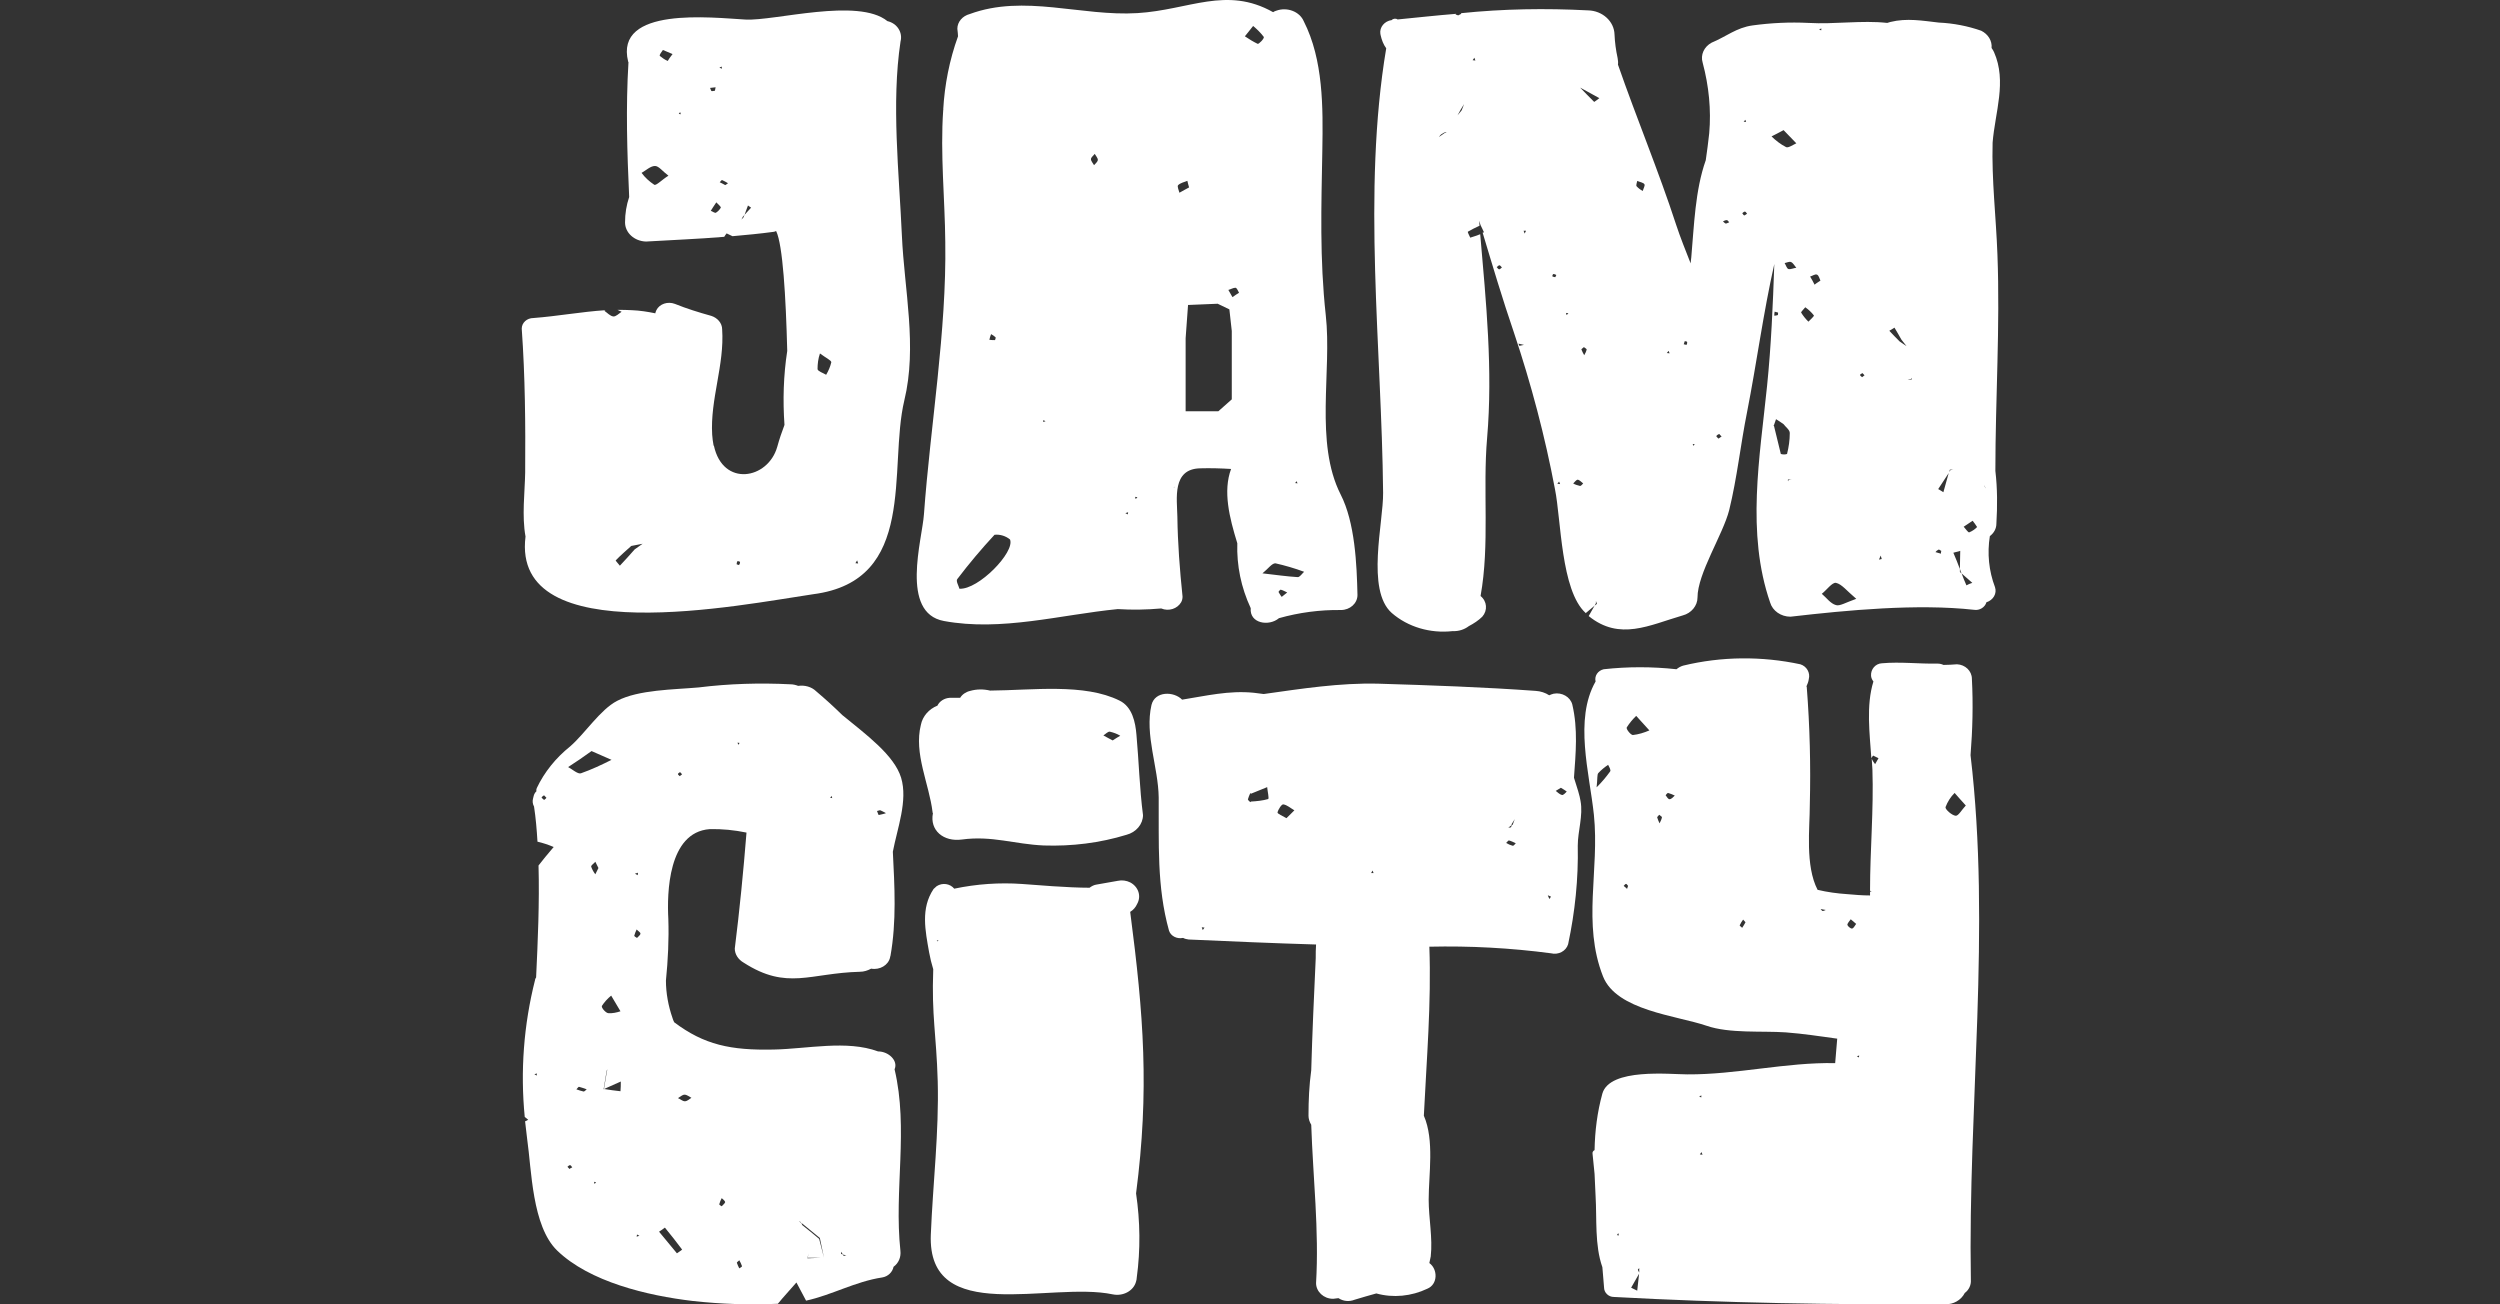 <svg width="115" height="60" viewBox="0 0 115 60" fill="none" xmlns="http://www.w3.org/2000/svg">
<rect x="0" y="0" width="115" height="60" fill="#333333" stroke="none"/>
<g clip-path="url(#clip0_2469_4366)">
<path d="M41.15 49.187C41.325 48.798 40.881 48.365 40.39 48.365C38.949 47.832 37.127 48.25 35.59 48.279C33.61 48.322 32.391 48.062 31.013 47.024C30.981 46.952 30.949 46.894 30.933 46.822C30.743 46.274 30.633 45.683 30.633 45.106C30.727 44.154 30.775 43.217 30.743 42.265C30.68 41.097 30.727 38.285 32.644 38.14C33.214 38.126 33.785 38.184 34.339 38.299C34.197 40.073 34.022 41.861 33.8 43.635C33.8 43.895 33.959 44.14 34.212 44.284C36.208 45.567 37.254 44.76 39.55 44.702C39.74 44.702 39.915 44.644 40.073 44.558C40.469 44.63 40.865 44.399 40.944 44.039C40.944 44.024 40.944 43.995 40.96 43.981C41.245 42.38 41.15 40.779 41.071 39.179C41.277 38.097 41.768 36.828 41.451 35.775C41.134 34.737 39.836 33.785 38.743 32.891C38.362 32.516 37.966 32.156 37.539 31.795C37.333 31.593 37.016 31.507 36.715 31.55C36.604 31.507 36.477 31.478 36.367 31.478C34.957 31.406 33.531 31.449 32.137 31.622C31.013 31.723 29.365 31.723 28.383 32.242C27.607 32.646 26.91 33.742 26.229 34.333C25.564 34.867 25.041 35.516 24.692 36.251C24.677 36.294 24.661 36.338 24.677 36.395C24.613 36.453 24.566 36.54 24.55 36.612C24.534 36.655 24.534 36.698 24.518 36.742C24.487 36.857 24.502 36.987 24.566 37.102C24.645 37.621 24.692 38.169 24.724 38.717C24.978 38.775 25.231 38.861 25.469 38.962C25.183 39.294 24.962 39.568 24.772 39.813C24.819 41.529 24.74 43.289 24.661 44.962C24.645 44.991 24.613 45.034 24.613 45.077C24.091 47.139 23.932 49.274 24.138 51.379C24.186 51.422 24.249 51.466 24.297 51.509C24.249 51.538 24.201 51.567 24.154 51.581C24.186 51.855 24.217 52.115 24.249 52.389C24.455 53.816 24.471 56.398 25.627 57.523C27.116 58.965 29.777 59.599 31.868 59.845C33.167 59.989 34.466 60.032 35.781 59.974C36.05 59.643 36.351 59.325 36.636 58.994C36.747 59.21 36.873 59.441 37.079 59.83C38.267 59.571 39.344 58.95 40.58 58.763C40.849 58.72 41.055 58.518 41.103 58.273C41.34 58.1 41.451 57.826 41.419 57.537C41.119 54.739 41.8 51.927 41.15 49.187ZM40.501 37.275C40.596 37.318 40.675 37.362 40.754 37.405C40.643 37.448 40.532 37.463 40.422 37.491C40.406 37.491 40.374 37.376 40.342 37.304C40.39 37.304 40.453 37.261 40.501 37.275ZM38.252 36.612L38.283 36.713L38.188 36.698L38.252 36.612ZM34.022 34.175L33.959 34.261L33.927 34.16L34.022 34.175ZM31.282 35.516C31.314 35.544 31.345 35.588 31.377 35.617L31.266 35.703C31.234 35.66 31.171 35.631 31.187 35.602C31.187 35.573 31.25 35.544 31.282 35.516ZM25.025 36.799C24.993 36.756 24.914 36.713 24.914 36.684C24.914 36.655 24.993 36.612 25.025 36.583C25.057 36.626 25.104 36.655 25.136 36.698C25.12 36.727 25.073 36.77 25.025 36.799ZM24.692 49.476L24.582 49.418L24.692 49.375V49.476ZM29.349 40.145L29.334 40.26L29.207 40.188L29.349 40.145ZM27.211 34.549L28.13 34.953C27.67 35.184 27.211 35.4 26.72 35.573C26.577 35.617 26.324 35.386 26.134 35.285C26.498 35.054 26.847 34.809 27.211 34.549ZM26.197 53.773L26.102 53.672C26.15 53.643 26.181 53.586 26.229 53.6C26.261 53.6 26.292 53.658 26.324 53.701C26.276 53.715 26.229 53.744 26.197 53.773ZM26.847 50.211C26.736 50.182 26.625 50.153 26.514 50.11C26.562 50.067 26.609 49.98 26.641 49.995C26.752 50.024 26.878 50.067 26.989 50.11C26.942 50.139 26.894 50.211 26.847 50.211ZM27.354 54.465L27.322 54.364L27.417 54.379L27.354 54.465ZM27.385 40.217C27.306 40.116 27.243 40.001 27.195 39.871C27.179 39.799 27.322 39.727 27.385 39.64C27.433 39.741 27.48 39.828 27.528 39.929C27.48 40.03 27.433 40.116 27.385 40.217ZM27.686 46.274C27.797 46.101 27.94 45.942 28.114 45.798L28.542 46.519C28.367 46.577 28.177 46.62 27.987 46.606C27.876 46.606 27.655 46.361 27.686 46.274ZM28.542 50.197C28.288 50.168 28.051 50.139 27.797 50.096C27.781 50.096 27.781 50.11 27.765 50.11C27.765 50.11 27.797 50.096 27.781 50.096L27.765 50.11C27.813 49.822 27.86 49.533 27.908 49.245L27.971 49.187L27.924 49.245C27.876 49.533 27.829 49.807 27.781 50.096C28.035 49.98 28.304 49.865 28.557 49.75C28.557 49.894 28.557 50.038 28.542 50.197ZM29.286 56.888L29.302 56.787L29.413 56.845L29.286 56.888ZM29.302 43.145C29.254 43.116 29.175 43.072 29.175 43.044C29.207 42.943 29.239 42.842 29.286 42.755C29.349 42.827 29.46 42.885 29.46 42.943C29.46 43.015 29.365 43.072 29.302 43.145ZM31.139 57.653L30.316 56.657C30.411 56.6 30.49 56.542 30.585 56.47C30.854 56.802 31.123 57.133 31.377 57.48C31.377 57.494 31.219 57.595 31.139 57.653ZM31.504 50.658C31.393 50.658 31.298 50.557 31.187 50.514C31.282 50.456 31.393 50.355 31.488 50.355C31.599 50.355 31.694 50.442 31.805 50.499C31.71 50.557 31.615 50.658 31.504 50.658ZM33.199 55.489C33.151 55.461 33.072 55.417 33.088 55.388C33.119 55.287 33.151 55.201 33.199 55.114C33.262 55.172 33.357 55.244 33.357 55.302C33.341 55.359 33.262 55.417 33.199 55.489ZM34.006 58.345C33.959 58.258 33.927 58.172 33.895 58.085C33.895 58.056 33.975 58.013 34.006 57.97C34.054 58.056 34.101 58.143 34.133 58.244C34.133 58.273 34.054 58.316 34.006 58.345ZM37.903 57.855C37.855 57.855 37.824 57.855 37.776 57.855C37.57 57.869 37.349 57.869 37.143 57.883C37.159 57.811 37.174 57.725 37.19 57.653C37.174 57.725 37.174 57.782 37.159 57.855C37.159 57.855 37.159 57.869 37.143 57.869L37.159 57.855C37.364 57.855 37.57 57.855 37.761 57.855H37.903C37.824 57.566 37.761 57.278 37.681 56.989C37.428 56.773 37.159 56.557 36.905 56.355L36.921 56.34C36.905 56.355 36.905 56.355 36.905 56.355C36.889 56.326 36.873 56.282 36.858 56.254L36.747 56.182C36.778 56.196 36.826 56.196 36.842 56.225C36.842 56.239 36.858 56.254 36.858 56.254L36.937 56.311L37.713 56.946C37.776 57.263 37.84 57.552 37.903 57.855ZM38.806 57.768C38.79 57.754 38.79 57.739 38.774 57.71C38.743 57.696 38.727 57.696 38.695 57.681C38.679 57.667 38.695 57.609 38.695 57.581C38.727 57.624 38.743 57.667 38.774 57.71C38.806 57.71 38.822 57.725 38.838 57.725C38.869 57.739 38.901 57.754 38.933 57.754C38.885 57.768 38.853 57.768 38.806 57.768Z" fill="white"/>
<path d="M51.501 32.229C49.885 31.421 47.477 31.753 45.545 31.767C45.244 31.695 44.927 31.695 44.626 31.782C44.436 31.825 44.262 31.941 44.167 32.099C44.008 32.099 43.85 32.099 43.691 32.099C43.438 32.114 43.216 32.258 43.121 32.46C42.725 32.618 42.44 32.95 42.361 33.34C42.028 34.666 42.741 36.051 42.899 37.363C42.899 37.377 42.899 37.392 42.915 37.406C42.757 38.2 43.406 38.733 44.246 38.618C45.624 38.43 46.669 38.834 48.016 38.892C49.299 38.935 50.598 38.776 51.817 38.401C52.261 38.286 52.578 37.911 52.578 37.493C52.419 36.267 52.388 35.027 52.277 33.801C52.229 33.224 52.087 32.517 51.501 32.229ZM51.184 34.06C51.057 33.988 50.899 33.916 50.756 33.83C50.851 33.772 50.962 33.642 51.057 33.657C51.231 33.7 51.39 33.758 51.532 33.844C51.437 33.902 51.326 33.96 51.184 34.06Z" fill="white"/>
<path d="M51.989 41.946C52.132 41.86 52.243 41.73 52.306 41.586C52.512 41.225 52.37 40.792 51.989 40.59C51.815 40.504 51.609 40.475 51.419 40.518C51.087 40.576 50.77 40.634 50.437 40.691C50.326 40.706 50.215 40.764 50.12 40.836C49.107 40.836 47.618 40.706 47.016 40.663C45.97 40.59 44.925 40.663 43.895 40.879C43.705 40.648 43.357 40.59 43.087 40.764C43.04 40.807 42.992 40.85 42.945 40.893C42.343 41.788 42.565 42.812 42.739 43.806C42.786 44.066 42.85 44.326 42.929 44.585C42.85 46.777 43.072 47.542 43.135 49.734C43.198 52.07 42.913 54.45 42.818 56.786C42.644 61.026 48.315 58.934 51.182 59.54C51.657 59.641 52.148 59.382 52.259 58.949C52.275 58.891 52.29 58.834 52.29 58.776C52.465 57.492 52.449 56.18 52.259 54.897C52.877 50.138 52.607 46.691 51.989 41.946ZM43.135 43.302L43.087 43.273C43.024 43.215 42.961 43.157 42.897 43.1L43.087 43.273L43.167 43.244C43.167 43.258 43.151 43.273 43.135 43.302Z" fill="white"/>
<path d="M72.403 35.775C72.482 34.65 72.593 33.54 72.324 32.401C72.229 32.055 71.849 31.838 71.469 31.91C71.405 31.925 71.326 31.954 71.263 31.983C71.088 31.867 70.867 31.795 70.645 31.781C68.269 31.608 65.782 31.521 63.39 31.449C61.632 31.406 59.874 31.68 58.131 31.925C57.973 31.91 57.83 31.882 57.672 31.867C56.532 31.752 55.47 32.011 54.377 32.184C53.997 31.795 53.126 31.781 52.968 32.43C52.651 33.8 53.284 35.299 53.3 36.684C53.316 38.775 53.205 40.765 53.775 42.813C53.855 43.058 54.14 43.202 54.409 43.145C54.409 43.145 54.409 43.145 54.425 43.145C54.504 43.188 54.583 43.202 54.678 43.217C56.627 43.303 58.575 43.39 60.539 43.447C60.523 43.649 60.523 43.866 60.523 44.082C60.444 45.798 60.365 47.514 60.317 49.23C60.222 49.923 60.191 50.615 60.191 51.322C60.191 51.466 60.238 51.61 60.317 51.74C60.397 54.163 60.682 56.585 60.539 59.023C60.539 59.412 60.888 59.744 61.315 59.744C61.315 59.744 61.315 59.744 61.331 59.744C61.426 59.729 61.489 59.729 61.569 59.715C61.79 59.859 62.06 59.888 62.313 59.787C62.662 59.686 62.978 59.585 63.311 59.498C64.087 59.715 64.927 59.628 65.655 59.282C66.146 59.08 66.146 58.388 65.75 58.1C65.766 57.999 65.798 57.898 65.814 57.797C65.909 56.946 65.719 56.037 65.719 55.187C65.719 54.018 65.988 52.447 65.497 51.322C65.624 48.726 65.845 46.13 65.75 43.548C67.62 43.505 69.489 43.606 71.342 43.851C71.69 43.938 72.039 43.75 72.134 43.433C72.451 41.948 72.609 40.419 72.577 38.905C72.577 38.227 72.831 37.52 72.704 36.843C72.672 36.612 72.546 36.222 72.403 35.775ZM55.328 42.784L55.28 42.654L55.407 42.669L55.328 42.784ZM58.337 36.756C58.084 36.828 57.815 36.857 57.545 36.871L57.514 36.9C57.482 36.857 57.403 36.814 57.403 36.77C57.434 36.669 57.466 36.583 57.514 36.482L57.545 36.511L58.29 36.208C58.306 36.395 58.385 36.727 58.337 36.756ZM59.177 37.636C59.002 37.535 58.765 37.434 58.765 37.376C58.797 37.232 58.955 36.987 59.034 37.001C59.209 37.03 59.367 37.174 59.541 37.275C59.446 37.376 59.319 37.492 59.177 37.636ZM63.073 40.16L63.137 40.044L63.184 40.16H63.073ZM69.536 37.91C69.584 37.838 69.631 37.751 69.679 37.679C69.647 37.766 69.615 37.852 69.584 37.938C69.568 37.953 69.552 37.953 69.536 37.967C69.536 37.996 69.52 38.025 69.504 38.054C69.489 38.068 69.425 38.068 69.378 38.068C69.425 38.039 69.473 38.011 69.52 37.967C69.536 37.953 69.536 37.924 69.536 37.91ZM69.584 38.905C69.473 38.876 69.378 38.833 69.283 38.775C69.33 38.732 69.378 38.66 69.409 38.66C69.52 38.688 69.631 38.746 69.726 38.789C69.679 38.847 69.615 38.919 69.584 38.905ZM71.278 41.356C71.247 41.299 71.215 41.241 71.199 41.183L71.342 41.241C71.326 41.284 71.294 41.328 71.278 41.356ZM71.849 36.569C71.738 36.54 71.659 36.453 71.564 36.381L71.801 36.237C71.896 36.294 71.991 36.352 72.07 36.41C72.007 36.482 71.912 36.583 71.849 36.569Z" fill="white"/>
<path d="M41.598 18.422C42.2 15.942 41.598 13.331 41.487 10.836C41.361 7.981 40.996 4.751 41.424 1.91C41.535 1.491 41.266 1.073 40.822 0.972C39.476 -0.124 35.627 0.972 34.296 0.9C32.744 0.814 28.261 0.28 28.895 2.833C28.895 2.847 28.91 2.861 28.91 2.861C28.784 4.924 28.847 7 28.942 9.063C28.815 9.438 28.752 9.827 28.752 10.231C28.752 10.707 29.18 11.096 29.718 11.111C30.906 11.038 32.11 10.995 33.314 10.894C33.346 10.836 33.393 10.779 33.425 10.736C33.52 10.779 33.599 10.822 33.694 10.865C34.328 10.808 34.961 10.75 35.595 10.663C35.627 10.663 35.642 10.649 35.674 10.635C35.69 10.635 35.69 10.635 35.706 10.635C36.007 11.269 36.149 13.62 36.213 16.143C36.038 17.268 36.007 18.422 36.086 19.547C35.959 19.879 35.848 20.21 35.753 20.556C35.326 22.056 33.251 22.417 32.839 20.499C32.823 20.484 32.791 20.47 32.76 20.456C32.791 20.47 32.807 20.47 32.823 20.484C32.791 20.326 32.775 20.167 32.76 19.994C32.664 18.364 33.33 16.793 33.219 15.149C33.219 14.86 32.997 14.615 32.712 14.528C32.142 14.37 31.587 14.197 31.049 13.98C30.716 13.851 30.336 13.98 30.193 14.269C30.178 14.312 30.146 14.37 30.146 14.413C29.797 14.341 29.433 14.283 29.069 14.269C28.847 14.254 28.625 14.254 28.404 14.254C28.467 14.283 28.53 14.312 28.594 14.341C28.467 14.427 28.324 14.572 28.213 14.557C28.071 14.543 27.928 14.384 27.802 14.298C27.817 14.283 27.833 14.283 27.849 14.269C26.74 14.341 25.663 14.543 24.539 14.629C24.238 14.629 24 14.846 24 15.12C24.158 17.341 24.174 19.518 24.158 21.739C24.143 22.648 24 23.729 24.174 24.681C23.509 29.988 34.138 27.811 37.401 27.335C42.232 26.715 40.854 21.552 41.598 18.422ZM39.428 25.777L39.476 25.921L39.349 25.907L39.428 25.777ZM37.718 16.259C37.987 16.461 38.24 16.576 38.24 16.663C38.193 16.865 38.114 17.052 38.003 17.24C37.86 17.153 37.622 17.081 37.607 16.98C37.607 16.735 37.638 16.49 37.718 16.259ZM30.098 8.5C29.877 8.356 29.671 8.169 29.512 7.952C29.718 7.837 29.924 7.635 30.13 7.635C30.304 7.635 30.479 7.88 30.748 8.082C30.447 8.269 30.193 8.543 30.098 8.5ZM30.716 2.804C30.574 2.746 30.463 2.66 30.352 2.573C30.32 2.53 30.431 2.386 30.494 2.299L30.938 2.487C30.827 2.631 30.764 2.717 30.716 2.804ZM31.223 5.241L31.286 5.154L31.318 5.255L31.223 5.241ZM33.203 3.063V3.164L33.092 3.107L33.203 3.063ZM32.918 4.015C32.902 4.073 32.902 4.116 32.886 4.174C32.839 4.174 32.76 4.203 32.728 4.188C32.696 4.159 32.696 4.102 32.664 4.044L32.918 4.015ZM32.934 9.784C32.886 9.813 32.775 9.726 32.696 9.697C32.775 9.567 32.855 9.452 32.95 9.308C33.06 9.423 33.171 9.51 33.156 9.553C33.108 9.64 33.029 9.726 32.934 9.784ZM33.361 8.515C33.282 8.471 33.203 8.428 33.108 8.385C33.14 8.342 33.203 8.269 33.219 8.284C33.314 8.327 33.393 8.37 33.488 8.428C33.456 8.457 33.409 8.486 33.361 8.515ZM34.201 10C34.169 10.029 34.138 10.072 34.106 10.101C34.122 10.058 34.154 10.014 34.169 9.971C34.201 9.942 34.217 9.914 34.248 9.885C34.296 9.74 34.359 9.596 34.407 9.452C34.454 9.481 34.502 9.524 34.55 9.553C34.454 9.668 34.343 9.769 34.248 9.885C34.233 9.914 34.217 9.957 34.201 10ZM29.195 25.272C28.974 25.517 28.752 25.777 28.514 26.022C28.451 25.936 28.308 25.791 28.324 25.777C28.546 25.546 28.799 25.33 29.037 25.114L29.56 25.013C29.433 25.099 29.322 25.186 29.195 25.272ZM33.995 25.993C33.963 25.979 33.884 25.965 33.884 25.95C33.884 25.907 33.9 25.849 33.932 25.806C33.963 25.82 34.043 25.835 34.043 25.849C34.043 25.907 34.027 25.95 33.995 25.993Z" fill="white"/>
<path d="M91.724 2.395C91.692 2.337 91.66 2.265 91.613 2.208C91.644 1.876 91.454 1.573 91.137 1.414C90.52 1.198 89.854 1.068 89.189 1.039C88.429 0.953 87.716 0.823 86.956 1.011C86.908 1.025 86.861 1.039 86.813 1.054C85.641 0.924 84.39 1.126 83.186 1.054C82.33 1.011 81.459 1.054 80.62 1.169C79.875 1.27 79.4 1.688 78.735 1.962C78.386 2.15 78.212 2.525 78.323 2.885C78.608 3.953 78.719 5.049 78.624 6.13C78.576 6.548 78.529 6.952 78.465 7.37C77.974 8.755 77.927 10.399 77.8 11.827C77.784 11.928 77.784 12.014 77.769 12.115C77.531 11.509 77.293 10.918 77.103 10.341C76.295 7.861 75.282 5.438 74.426 2.972C74.442 2.871 74.426 2.77 74.41 2.669C74.331 2.309 74.284 1.948 74.268 1.587C74.252 0.982 73.713 0.491 73.048 0.477C71.1 0.376 69.151 0.405 67.203 0.607C67.203 0.621 67.219 0.621 67.219 0.636L67.076 0.708L66.95 0.664C66.966 0.664 66.966 0.65 66.981 0.636C66.079 0.708 65.176 0.809 64.289 0.895C64.209 0.837 64.083 0.852 64.019 0.924C63.687 0.967 63.449 1.256 63.497 1.559C63.497 1.587 63.512 1.602 63.512 1.631C63.56 1.847 63.639 2.049 63.766 2.222C62.657 8.841 63.56 16.023 63.623 22.672C63.639 24.027 62.831 27.142 64.019 28.195C64.764 28.844 65.793 29.147 66.823 29.031C67.092 29.046 67.362 28.959 67.567 28.801C67.789 28.685 68.011 28.541 68.185 28.368C68.439 28.08 68.407 27.661 68.106 27.416C68.534 25.051 68.201 22.527 68.407 20.148C68.676 17.018 68.359 13.889 68.09 10.774C67.932 10.832 67.789 10.889 67.631 10.932C67.583 10.832 67.504 10.673 67.52 10.659C67.694 10.558 67.868 10.471 68.058 10.384C68.058 10.312 68.043 10.24 68.043 10.154C68.058 10.226 68.09 10.284 68.106 10.356C68.154 10.442 68.185 10.529 68.264 10.687C68.249 10.687 68.217 10.702 68.201 10.702C68.66 12.23 69.12 13.774 69.642 15.302C70.434 17.667 71.068 20.061 71.528 22.498C71.813 23.897 71.797 27.157 72.937 28.195C72.937 28.195 72.937 28.195 72.937 28.209C73.08 28.094 73.207 27.979 73.349 27.863C73.365 27.82 73.397 27.791 73.412 27.748V27.647L73.46 27.777L73.349 27.863L73.08 28.339C74.505 29.493 75.868 28.757 77.404 28.31C77.8 28.209 78.085 27.863 78.085 27.488C78.085 26.378 79.257 24.59 79.543 23.465C79.907 21.979 80.065 20.451 80.366 18.951C80.81 16.687 81.111 14.394 81.618 12.144C81.554 14.019 81.475 15.893 81.285 17.754C80.952 21.027 80.319 24.517 81.427 27.719C81.538 28.094 81.918 28.368 82.362 28.368C84.992 28.065 88.191 27.762 90.805 28.051C91.058 28.094 91.312 27.935 91.375 27.705C91.692 27.604 91.866 27.301 91.771 27.012C91.486 26.262 91.407 25.455 91.533 24.662C91.724 24.517 91.834 24.316 91.834 24.085C91.882 23.277 91.882 22.47 91.787 21.662C91.787 18.345 92.009 15.028 91.882 11.711C91.819 9.981 91.613 8.293 91.66 6.563C91.771 5.164 92.325 3.751 91.724 2.395ZM66.459 6.116C66.364 6.173 66.284 6.246 66.189 6.303C66.221 6.26 66.253 6.217 66.284 6.188C66.332 6.159 66.379 6.13 66.427 6.101C66.459 6.087 66.49 6.087 66.538 6.072C66.522 6.101 66.49 6.116 66.459 6.116ZM67.235 5.077C67.171 5.149 67.108 5.236 67.045 5.308C67.092 5.222 67.14 5.135 67.187 5.049C67.235 4.962 67.298 4.875 67.346 4.789C67.314 4.875 67.282 4.976 67.235 5.077ZM67.742 2.77L67.821 2.655L67.868 2.784L67.742 2.77ZM68.961 12.389C68.93 12.389 68.882 12.331 68.85 12.288C68.898 12.259 68.93 12.202 68.977 12.202C69.009 12.202 69.056 12.274 69.088 12.303C69.041 12.331 69.009 12.389 68.961 12.389ZM69.896 15.908C69.88 15.908 69.864 15.836 69.848 15.807C69.912 15.821 69.991 15.836 70.102 15.865C70.054 15.879 69.975 15.893 69.896 15.908ZM70.134 10.745L70.086 10.615H70.197L70.134 10.745ZM71.543 12.75C71.496 12.75 71.448 12.735 71.401 12.706C71.417 12.678 71.432 12.605 71.448 12.605C71.496 12.605 71.543 12.62 71.591 12.649C71.575 12.678 71.559 12.735 71.543 12.75ZM71.638 22.253L71.718 22.152L71.765 22.268L71.638 22.253ZM72.066 14.495L72.034 14.394L72.145 14.408L72.066 14.495ZM72.684 22.354C72.573 22.326 72.462 22.297 72.367 22.239C72.43 22.181 72.51 22.066 72.573 22.066C72.668 22.08 72.747 22.181 72.826 22.239C72.779 22.282 72.731 22.354 72.684 22.354ZM72.874 16.34C72.826 16.254 72.779 16.168 72.747 16.081C72.731 16.052 72.826 16.009 72.858 15.966C72.906 16.009 73.001 16.052 72.985 16.081C72.969 16.168 72.921 16.254 72.874 16.34ZM73.333 4.688C73.112 4.472 72.89 4.241 72.668 4.01H72.652L73.571 4.515C73.492 4.573 73.349 4.688 73.333 4.688ZM75.567 8.784C75.456 8.726 75.361 8.654 75.282 8.567C75.25 8.524 75.297 8.409 75.313 8.322C75.44 8.38 75.598 8.394 75.646 8.481C75.678 8.539 75.598 8.668 75.567 8.784ZM76.675 16.24L76.755 16.139L76.802 16.254L76.675 16.24ZM77.578 15.865L77.452 15.836C77.468 15.793 77.483 15.749 77.499 15.692C77.547 15.706 77.61 15.706 77.61 15.735C77.61 15.778 77.61 15.821 77.578 15.865ZM77.895 20.508L77.864 20.422L77.959 20.436L77.895 20.508ZM79.052 20.177C79.02 20.133 78.941 20.09 78.957 20.061C78.957 20.018 79.036 19.989 79.083 19.96C79.115 20.004 79.162 20.047 79.194 20.076L79.052 20.177ZM79.384 10.284C79.337 10.269 79.289 10.211 79.257 10.183C79.321 10.154 79.368 10.125 79.432 10.125C79.479 10.125 79.511 10.197 79.543 10.226C79.495 10.24 79.432 10.284 79.384 10.284ZM80.287 5.51L80.319 5.611L80.208 5.597L80.287 5.51ZM80.24 9.909C80.208 9.909 80.176 9.851 80.144 9.808C80.192 9.779 80.224 9.721 80.271 9.736C80.303 9.736 80.335 9.793 80.366 9.836C80.319 9.851 80.271 9.909 80.24 9.909ZM81.491 6.274C81.649 6.202 81.792 6.116 82.045 5.986C82.251 6.202 82.441 6.39 82.631 6.592C82.473 6.664 82.251 6.822 82.156 6.765C81.903 6.635 81.681 6.462 81.491 6.274ZM81.633 14.336L81.792 14.379C81.792 14.422 81.792 14.48 81.776 14.495C81.728 14.509 81.665 14.523 81.618 14.523C81.618 14.466 81.618 14.408 81.633 14.336ZM81.918 20.883C81.808 20.451 81.713 20.018 81.602 19.585C81.586 19.571 81.586 19.571 81.57 19.556C81.586 19.556 81.586 19.556 81.602 19.556C81.633 19.47 81.665 19.369 81.697 19.282C81.808 19.355 81.934 19.427 82.045 19.513C82.14 19.643 82.33 19.773 82.33 19.917C82.33 20.249 82.283 20.566 82.204 20.883C82.124 20.912 82.014 20.912 81.918 20.883ZM82.267 22.08C82.267 22.095 82.267 22.124 82.267 22.138C82.251 22.124 82.251 22.109 82.235 22.08L82.267 22.051C82.33 22.051 82.378 22.051 82.441 22.051C82.378 22.051 82.33 22.066 82.267 22.08ZM82.267 12.375C82.188 12.346 82.156 12.202 82.093 12.101C82.188 12.086 82.314 12.014 82.394 12.057C82.489 12.101 82.552 12.23 82.631 12.317C82.505 12.331 82.362 12.403 82.267 12.375ZM83.186 14.797C83.059 14.668 82.948 14.538 82.853 14.379C82.837 14.35 82.964 14.235 83.043 14.134C83.186 14.235 83.328 14.365 83.439 14.509C83.455 14.552 83.265 14.711 83.186 14.797ZM83.471 13.096C83.407 12.966 83.344 12.851 83.265 12.721C83.376 12.692 83.502 12.591 83.582 12.634C83.661 12.663 83.693 12.807 83.74 12.908C83.661 12.966 83.55 13.024 83.471 13.096ZM83.772 1.4L83.677 1.342L83.788 1.313L83.772 1.4ZM84.453 27.834C84.2 27.762 84.025 27.503 83.803 27.315C84.025 27.142 84.279 26.782 84.453 26.811C84.722 26.868 84.944 27.171 85.388 27.546C84.897 27.719 84.627 27.892 84.453 27.834ZM85.657 17.35C85.625 17.321 85.562 17.278 85.562 17.249C85.562 17.22 85.625 17.191 85.673 17.163C85.704 17.191 85.736 17.235 85.768 17.264C85.736 17.292 85.689 17.321 85.657 17.35ZM86.433 25.743L86.512 25.556C86.528 25.613 86.544 25.657 86.56 25.715L86.433 25.743ZM87.383 15.706C87.225 15.547 87.067 15.389 86.908 15.216C86.987 15.172 87.067 15.115 87.146 15.072C87.257 15.259 87.368 15.446 87.463 15.62C87.542 15.72 87.621 15.821 87.7 15.922C87.605 15.865 87.494 15.778 87.383 15.706ZM87.922 17.465H87.748C87.811 17.451 87.859 17.437 87.922 17.437C87.922 17.422 87.922 17.408 87.922 17.379C87.922 17.393 87.938 17.408 87.954 17.422L87.922 17.465ZM89.284 25.469C89.205 25.44 89.11 25.426 89.031 25.397C89.062 25.354 89.11 25.311 89.173 25.282C89.205 25.267 89.252 25.325 89.3 25.34C89.284 25.383 89.284 25.426 89.284 25.469ZM89.395 22.643C89.316 22.585 89.157 22.498 89.157 22.498C89.316 22.253 89.49 21.994 89.648 21.749L89.696 21.604C89.759 21.604 89.807 21.604 89.854 21.59C89.807 21.604 89.759 21.619 89.712 21.633C89.696 21.662 89.664 21.705 89.648 21.734L89.395 22.643ZM90.456 26.926C90.377 26.738 90.298 26.565 90.234 26.378C90.203 26.349 90.171 26.335 90.155 26.306C90.155 26.262 90.155 26.219 90.155 26.176C90.06 25.931 89.965 25.671 89.854 25.426C89.965 25.397 90.06 25.368 90.171 25.34C90.171 25.613 90.155 25.887 90.155 26.176C90.171 26.205 90.187 26.234 90.187 26.277C90.203 26.306 90.219 26.349 90.234 26.378C90.393 26.522 90.567 26.666 90.726 26.811C90.63 26.839 90.535 26.883 90.456 26.926ZM90.583 24.489C90.535 24.503 90.409 24.316 90.33 24.229L90.741 23.955C90.805 24.041 90.868 24.114 90.947 24.243C90.852 24.344 90.726 24.431 90.583 24.489ZM91.296 22.383L91.28 22.311L91.312 22.398C91.328 22.412 91.328 22.441 91.343 22.47C91.328 22.441 91.312 22.412 91.296 22.383Z" fill="white"/>
<path d="M61.667 22.74C60.464 20.36 61.272 17.058 60.986 14.505C60.701 11.895 60.781 9.487 60.828 6.876C60.86 4.944 60.876 2.752 59.973 0.978C59.783 0.531 59.212 0.315 58.721 0.488C58.658 0.502 58.61 0.531 58.563 0.56C56.409 -0.652 54.698 0.459 52.322 0.603C49.74 0.762 47.111 -0.277 44.608 0.646C44.275 0.733 44.038 1.007 44.038 1.324C44.053 1.468 44.069 1.584 44.069 1.67C43.673 2.766 43.452 3.905 43.388 5.045L43.404 5.059H43.388C43.246 7.078 43.467 9.169 43.483 11.131C43.547 15.255 42.802 19.538 42.501 23.663C42.422 24.817 41.392 28.191 43.42 28.566C46.065 29.056 48.774 28.278 51.419 28.018C52.084 28.061 52.75 28.047 53.415 27.989C53.763 28.134 54.159 28.004 54.334 27.701C54.381 27.614 54.397 27.528 54.397 27.441C54.27 26.215 54.175 24.99 54.159 23.764C54.144 22.942 53.906 21.572 55.205 21.543C55.68 21.529 56.155 21.543 56.63 21.572C56.25 22.596 56.551 23.807 56.916 24.99C56.884 26.014 57.09 27.023 57.533 27.975C57.47 28.681 58.373 28.826 58.832 28.436C59.751 28.177 60.717 28.047 61.683 28.061C62.095 28.061 62.444 27.759 62.444 27.369C62.412 25.97 62.333 24.038 61.667 22.74ZM45.59 15.37C45.669 15.414 45.733 15.457 45.796 15.515C45.812 15.529 45.78 15.645 45.764 15.645C45.685 15.645 45.59 15.645 45.511 15.63C45.527 15.544 45.558 15.457 45.59 15.37ZM44.133 27.081C44.101 26.951 43.958 26.72 44.038 26.634C44.576 25.927 45.146 25.249 45.748 24.6C46.002 24.571 46.271 24.658 46.461 24.817C46.699 25.393 45.004 27.138 44.133 27.081ZM47.982 19.409L47.998 19.322L48.093 19.38L47.982 19.409ZM50.326 7.597C50.279 7.511 50.184 7.41 50.184 7.323C50.184 7.237 50.294 7.165 50.358 7.078C50.405 7.165 50.5 7.266 50.5 7.352C50.5 7.439 50.389 7.525 50.326 7.597ZM51.878 23.663L51.767 23.605L51.894 23.562L51.878 23.663ZM52.243 22.956L52.211 22.855L52.322 22.87L52.243 22.956ZM54.033 22.408L53.969 22.437L54.064 22.379C54.064 22.379 54.033 22.394 54.033 22.408ZM59.64 22.134L59.688 22.235L59.577 22.221L59.64 22.134ZM54.254 8.866C54.223 8.751 54.144 8.578 54.191 8.52C54.286 8.419 54.476 8.376 54.619 8.318C54.635 8.405 54.666 8.506 54.698 8.621C54.555 8.693 54.413 8.78 54.254 8.866ZM56.662 17.491V18.37L56.044 18.918H54.539V15.558L54.65 14.029L56.013 13.972L56.551 14.231L56.662 15.226V17.491ZM56.694 13.669C56.63 13.553 56.567 13.452 56.504 13.337C56.615 13.308 56.725 13.236 56.836 13.236C56.9 13.251 56.947 13.38 56.995 13.467C56.884 13.539 56.789 13.597 56.694 13.669ZM57.85 2.016C57.644 1.915 57.454 1.8 57.264 1.67C57.375 1.54 57.47 1.411 57.644 1.194C57.834 1.353 57.993 1.512 58.135 1.699C58.167 1.771 57.898 2.045 57.85 2.016ZM58.959 27.456C58.895 27.384 58.864 27.311 58.816 27.239C58.8 27.21 58.895 27.124 58.911 27.124C59.022 27.153 59.117 27.21 59.212 27.254C59.133 27.326 59.038 27.384 58.959 27.456ZM59.688 26.547C59.197 26.518 58.706 26.446 58.072 26.374C58.325 26.172 58.515 25.898 58.674 25.913C59.117 26.014 59.561 26.143 59.989 26.302C59.894 26.389 59.783 26.561 59.688 26.547Z" fill="white"/>
<path d="M90.645 34.74C90.738 33.569 90.769 32.398 90.707 31.226C90.707 30.861 90.396 30.572 90.022 30.557C89.82 30.572 89.602 30.587 89.4 30.587C89.306 30.541 89.213 30.526 89.119 30.526C88.263 30.542 87.423 30.435 86.566 30.511C86.271 30.526 86.053 30.785 86.068 31.074C86.068 31.165 86.115 31.272 86.177 31.348C85.835 32.458 86.006 33.736 86.084 34.908C86.068 34.877 86.131 34.801 86.162 34.756C86.24 34.801 86.333 34.832 86.411 34.877C86.364 34.969 86.302 35.06 86.255 35.151C86.193 35.075 86.146 34.999 86.099 34.908C86.115 35.075 86.115 35.227 86.131 35.395C86.193 37.251 86.022 39.107 86.022 40.963C86.022 40.963 86.022 40.963 86.022 40.978L86.099 40.993C86.099 40.993 86.037 41.008 86.037 41.023L86.022 41.008C86.022 41.069 86.022 41.13 86.022 41.191C85.664 41.191 85.305 41.16 84.963 41.13C84.512 41.1 84.06 41.039 83.609 40.932C83.033 39.822 83.251 38.087 83.251 37.023C83.297 35.212 83.251 33.402 83.111 31.607C83.111 31.591 83.111 31.591 83.095 31.576C83.142 31.47 83.189 31.363 83.204 31.241C83.282 30.952 83.111 30.648 82.815 30.557C81.04 30.177 79.188 30.192 77.429 30.618C77.32 30.648 77.211 30.709 77.118 30.785C75.997 30.663 74.876 30.663 73.771 30.785C73.506 30.846 73.335 31.089 73.397 31.348C72.401 33.097 73.117 35.562 73.319 37.479C73.584 40.035 72.775 42.469 73.74 44.918C74.362 46.485 77.118 46.713 78.503 47.185C79.561 47.55 81.04 47.413 82.145 47.489C82.955 47.55 83.733 47.672 84.512 47.778C84.496 47.961 84.481 48.159 84.465 48.341C84.449 48.524 84.434 48.706 84.418 48.904C82.161 48.858 79.873 49.437 77.616 49.421C76.822 49.421 74.051 49.117 73.709 50.304C73.475 51.156 73.366 52.023 73.35 52.905C73.288 52.936 73.242 52.996 73.257 53.072C73.288 53.377 73.319 53.696 73.35 54.001C73.366 54.35 73.382 54.685 73.397 55.02C73.46 56.069 73.35 57.271 73.709 58.291C73.74 58.595 73.755 58.899 73.786 59.219C73.786 59.462 73.989 59.66 74.238 59.66C79.25 59.934 84.434 60.025 89.477 59.995C89.851 60.01 90.209 59.812 90.38 59.477C90.567 59.34 90.676 59.112 90.66 58.884C90.52 50.882 91.594 42.758 90.645 34.74ZM74.067 35.486C73.88 35.745 73.677 35.988 73.444 36.216C73.491 35.805 73.46 35.638 73.522 35.562C73.662 35.41 73.817 35.288 73.973 35.182C74.02 35.273 74.113 35.425 74.067 35.486ZM74.845 40.887C74.798 40.841 74.736 40.795 74.689 40.75C74.72 40.719 74.767 40.658 74.798 40.658C74.829 40.658 74.86 40.719 74.892 40.75L74.845 40.887ZM75.109 33.812C75.001 33.797 74.798 33.539 74.829 33.463C74.954 33.265 75.094 33.097 75.265 32.93C75.421 33.097 75.576 33.28 75.872 33.599C75.623 33.706 75.374 33.782 75.109 33.812ZM76.339 37.874C76.293 37.783 76.261 37.692 76.23 37.6C76.23 37.57 76.293 37.525 76.324 37.479C76.37 37.525 76.464 37.57 76.448 37.6C76.433 37.692 76.386 37.783 76.339 37.874ZM76.791 36.764C76.744 36.764 76.666 36.657 76.619 36.581C76.619 36.581 76.697 36.475 76.728 36.475C76.837 36.505 76.946 36.551 77.04 36.596C76.962 36.672 76.884 36.764 76.791 36.764ZM80.138 42.682C80.106 42.636 80.013 42.59 80.028 42.56C80.075 42.469 80.122 42.377 80.184 42.301C80.215 42.347 80.262 42.377 80.293 42.423C80.246 42.514 80.2 42.59 80.138 42.682ZM83.842 41.906C83.811 41.906 83.78 41.845 83.749 41.815C83.827 41.83 83.905 41.845 83.982 41.86C83.936 41.876 83.889 41.906 83.842 41.906ZM74.378 56.815L74.44 56.724L74.471 56.83L74.378 56.815ZM75.405 58.534C75.374 58.823 75.343 59.097 75.312 59.371C75.219 59.325 75.125 59.279 75.032 59.234C75.156 59.021 75.281 58.793 75.405 58.58C75.39 58.565 75.405 58.549 75.405 58.534C75.374 58.488 75.359 58.458 75.343 58.412C75.343 58.382 75.39 58.352 75.405 58.336C75.405 58.397 75.405 58.458 75.405 58.534ZM78.269 50.395L78.254 50.486L78.16 50.425L78.269 50.395ZM78.192 53.103L78.269 52.996L78.316 53.118L78.192 53.103ZM85.197 42.712C85.134 42.727 84.994 42.606 84.979 42.545C84.979 42.469 85.072 42.378 85.134 42.286L85.383 42.499C85.321 42.575 85.274 42.697 85.197 42.712ZM85.508 48.645L85.415 48.585L85.523 48.554L85.508 48.645ZM89.96 37.525C89.789 37.509 89.477 37.235 89.493 37.129C89.586 36.886 89.726 36.657 89.913 36.475C90.053 36.642 90.209 36.809 90.427 37.053C90.24 37.251 90.084 37.54 89.96 37.525Z" fill="white"/>
</g>
<defs>
<clipPath id="clip0_2469_4366">
<rect width="115" height="60" fill="white"/>
</clipPath>
</defs>
</svg>
